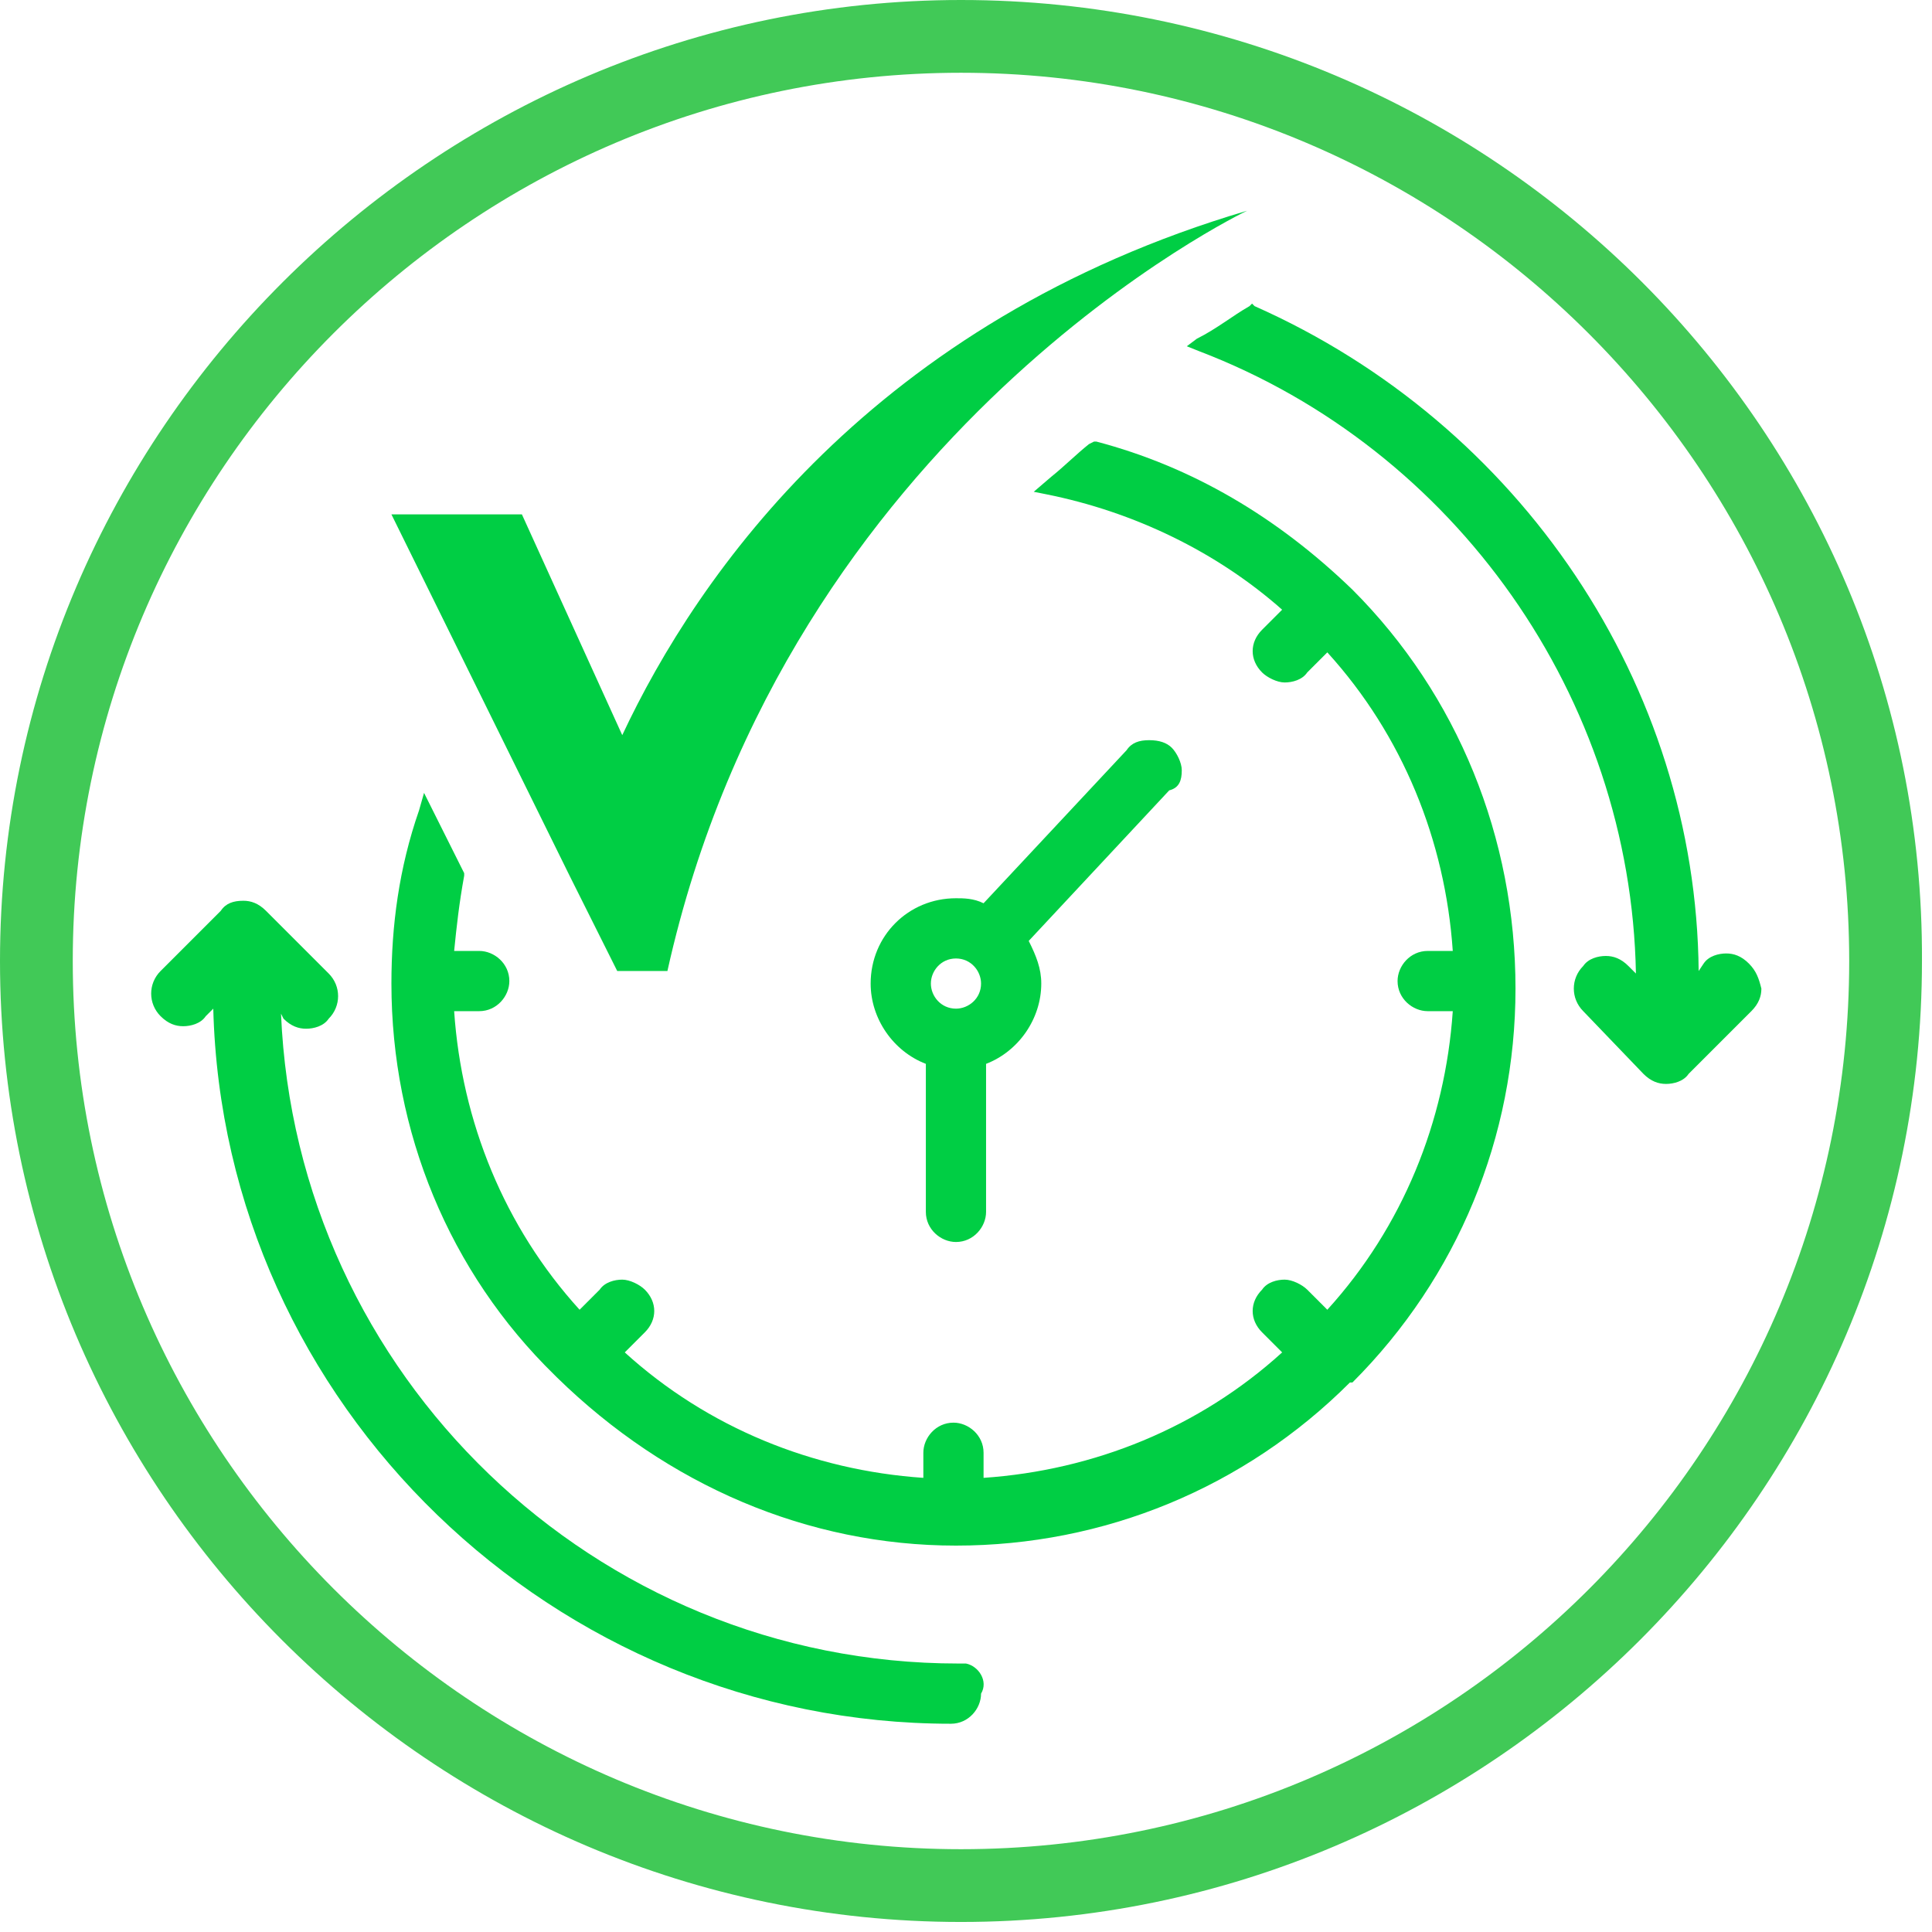<?xml version="1.0" encoding="UTF-8" standalone="no"?> <svg xmlns="http://www.w3.org/2000/svg" xmlns:xlink="http://www.w3.org/1999/xlink" xmlns:serif="http://www.serif.com/" width="100%" height="100%" viewBox="0 0 77 77" version="1.1" xml:space="preserve" style="fill-rule:evenodd;clip-rule:evenodd;stroke-linejoin:round;stroke-miterlimit:2;"><path d="M38.3,0c-21,0 -38.3,17.2 -38.3,38.3c0,21.1 17.2,38.3 38.3,38.3c21.1,0 38.3,-17.2 38.3,-38.3c0.1,-21.1 -17.1,-38.3 -38.3,-38.3m-0,73.7c-19.5,0 -35.4,-15.9 -35.4,-35.4c-0,-19.5 15.9,-35.4 35.4,-35.4c19.5,-0 35.4,15.9 35.4,35.4c-0,19.5 -15.8,35.4 -35.4,35.4" style="fill:#41c957;fill-rule:nonzero;"></path><path d="M47.1,30.7c0,-0.3 -0.2,-0.7 -0.4,-0.9c-0.2,-0.2 -0.5,-0.3 -0.9,-0.3c-0.4,0 -0.7,0.1 -0.9,0.4l-5.7,6.1c-0.4,-0.2 -0.8,-0.2 -1.1,-0.2c-1.9,0 -3.4,1.5 -3.4,3.4c0,1.4 0.9,2.7 2.2,3.2l0,5.9c0,0.7 0.6,1.2 1.2,1.2c0.7,0 1.2,-0.6 1.2,-1.2l0,-5.9c1.3,-0.5 2.2,-1.8 2.2,-3.2c0,-0.6 -0.2,-1.1 -0.5,-1.7l5.6,-6c0.4,-0.1 0.5,-0.4 0.5,-0.8Zm-9,7.5c0.6,0 1,0.5 1,1c-0,0.6 -0.5,1 -1,1c-0.6,0 -1,-0.5 -1,-1c-0,-0.5 0.4,-1 1,-1Z" style="fill:#00ce44;fill-rule:nonzero;"></path><path d="M38.5,66.3l-0.3,0c-14.5,0 -26.4,-11.5 -27,-25.9l0.1,0.2c0.3,0.3 0.6,0.4 0.9,0.4c0.3,0 0.7,-0.1 0.9,-0.4c0.5,-0.5 0.5,-1.3 0,-1.8l-2.5,-2.5c-0.3,-0.3 -0.6,-0.4 -0.9,-0.4c-0.4,0 -0.7,0.1 -0.9,0.4l-2.4,2.4c-0.5,0.5 -0.5,1.3 -0,1.8c0.3,0.3 0.6,0.4 0.9,0.4c0.3,0 0.7,-0.1 0.9,-0.4l0.3,-0.3c0.4,15.8 13.6,28.5 29.4,28.5c0.7,0 1.2,-0.6 1.2,-1.2c0.3,-0.5 -0.1,-1.1 -0.6,-1.2Z" style="fill:#00ce44;fill-rule:nonzero;"></path><path d="M53.9,23.5c-3,-2.9 -6.4,-4.9 -10.2,-5.9l-0.1,-0l-0.2,0.1c-0.5,0.4 -1,0.9 -1.5,1.3l-0.7,0.6l0.5,0.1c3.5,0.7 6.8,2.3 9.4,4.6l-0.8,0.8c-0.5,0.5 -0.5,1.2 0,1.7c0.2,0.2 0.6,0.4 0.9,0.4c0.3,-0 0.7,-0.1 0.9,-0.4l0.8,-0.8c3,3.3 4.7,7.5 5,11.9l-1,0c-0.7,0 -1.2,0.6 -1.2,1.2c0,0.7 0.6,1.2 1.2,1.2l1,0c-0.3,4.4 -2,8.6 -5,11.9l-0.8,-0.8c-0.2,-0.2 -0.6,-0.4 -0.9,-0.4c-0.3,0 -0.7,0.1 -0.9,0.4c-0.5,0.5 -0.5,1.2 0,1.7l0.8,0.8c-3.3,3 -7.5,4.7 -11.9,5l0,-1c0,-0.7 -0.6,-1.2 -1.2,-1.2c-0.7,0 -1.2,0.6 -1.2,1.2l0,1c-4.4,-0.3 -8.6,-2 -11.9,-5l0.8,-0.8c0.5,-0.5 0.5,-1.2 0,-1.7c-0.2,-0.2 -0.6,-0.4 -0.9,-0.4c-0.3,0 -0.7,0.1 -0.9,0.4l-0.8,0.8c-3,-3.3 -4.7,-7.5 -5,-11.9l1,0c0.7,0 1.2,-0.6 1.2,-1.2c0,-0.7 -0.6,-1.2 -1.2,-1.2l-1,0c0.1,-1 0.2,-1.9 0.4,-3l0,-0.1l-1.6,-3.2l-0.2,0.7c-0.8,2.3 -1.1,4.6 -1.1,6.9c0,5.9 2.3,11.5 6.5,15.6l0.1,0.1c4.4,4.3 10,6.7 15.9,6.7c5.9,0 11.5,-2.3 15.7,-6.5l0.1,0c4.2,-4.2 6.5,-9.8 6.5,-15.7c0,-6 -2.3,-11.7 -6.5,-15.9Z" style="fill:#00ce44;fill-rule:nonzero;"></path><path d="M24.8,29.3l-4,-8.8l-5.2,0l7.1,14.4l1.9,3.8l2,0c4.8,-21.6 23.1,-30.3 23.1,-30.3c-14.9,4.4 -21.9,14.5 -24.9,20.9Z" style="fill:#00ce44;fill-rule:nonzero;"></path><path d="M69.7,38.4c-0.3,-0.3 -0.6,-0.4 -0.9,-0.4c-0.3,0 -0.7,0.1 -0.9,0.4l-0.2,0.3c-0.1,-11.4 -7.1,-21.8 -17.7,-26.5l-0.1,-0.1l-0.1,0.1c-0.7,0.4 -1.3,0.9 -2.1,1.3l-0.4,0.3l0.5,0.2c10.2,3.9 17.2,13.8 17.4,24.8l-0.3,-0.3c-0.3,-0.3 -0.6,-0.4 -0.9,-0.4c-0.3,0 -0.7,0.1 -0.9,0.4c-0.5,0.5 -0.5,1.3 0,1.8l2.4,2.5c0.3,0.3 0.6,0.4 0.9,0.4c0.3,0 0.7,-0.1 0.9,-0.4l2.5,-2.5c0.3,-0.3 0.4,-0.6 0.4,-0.9c-0.1,-0.4 -0.2,-0.7 -0.5,-1Z" style="fill:#00ce44;fill-rule:nonzero;"></path></svg> 